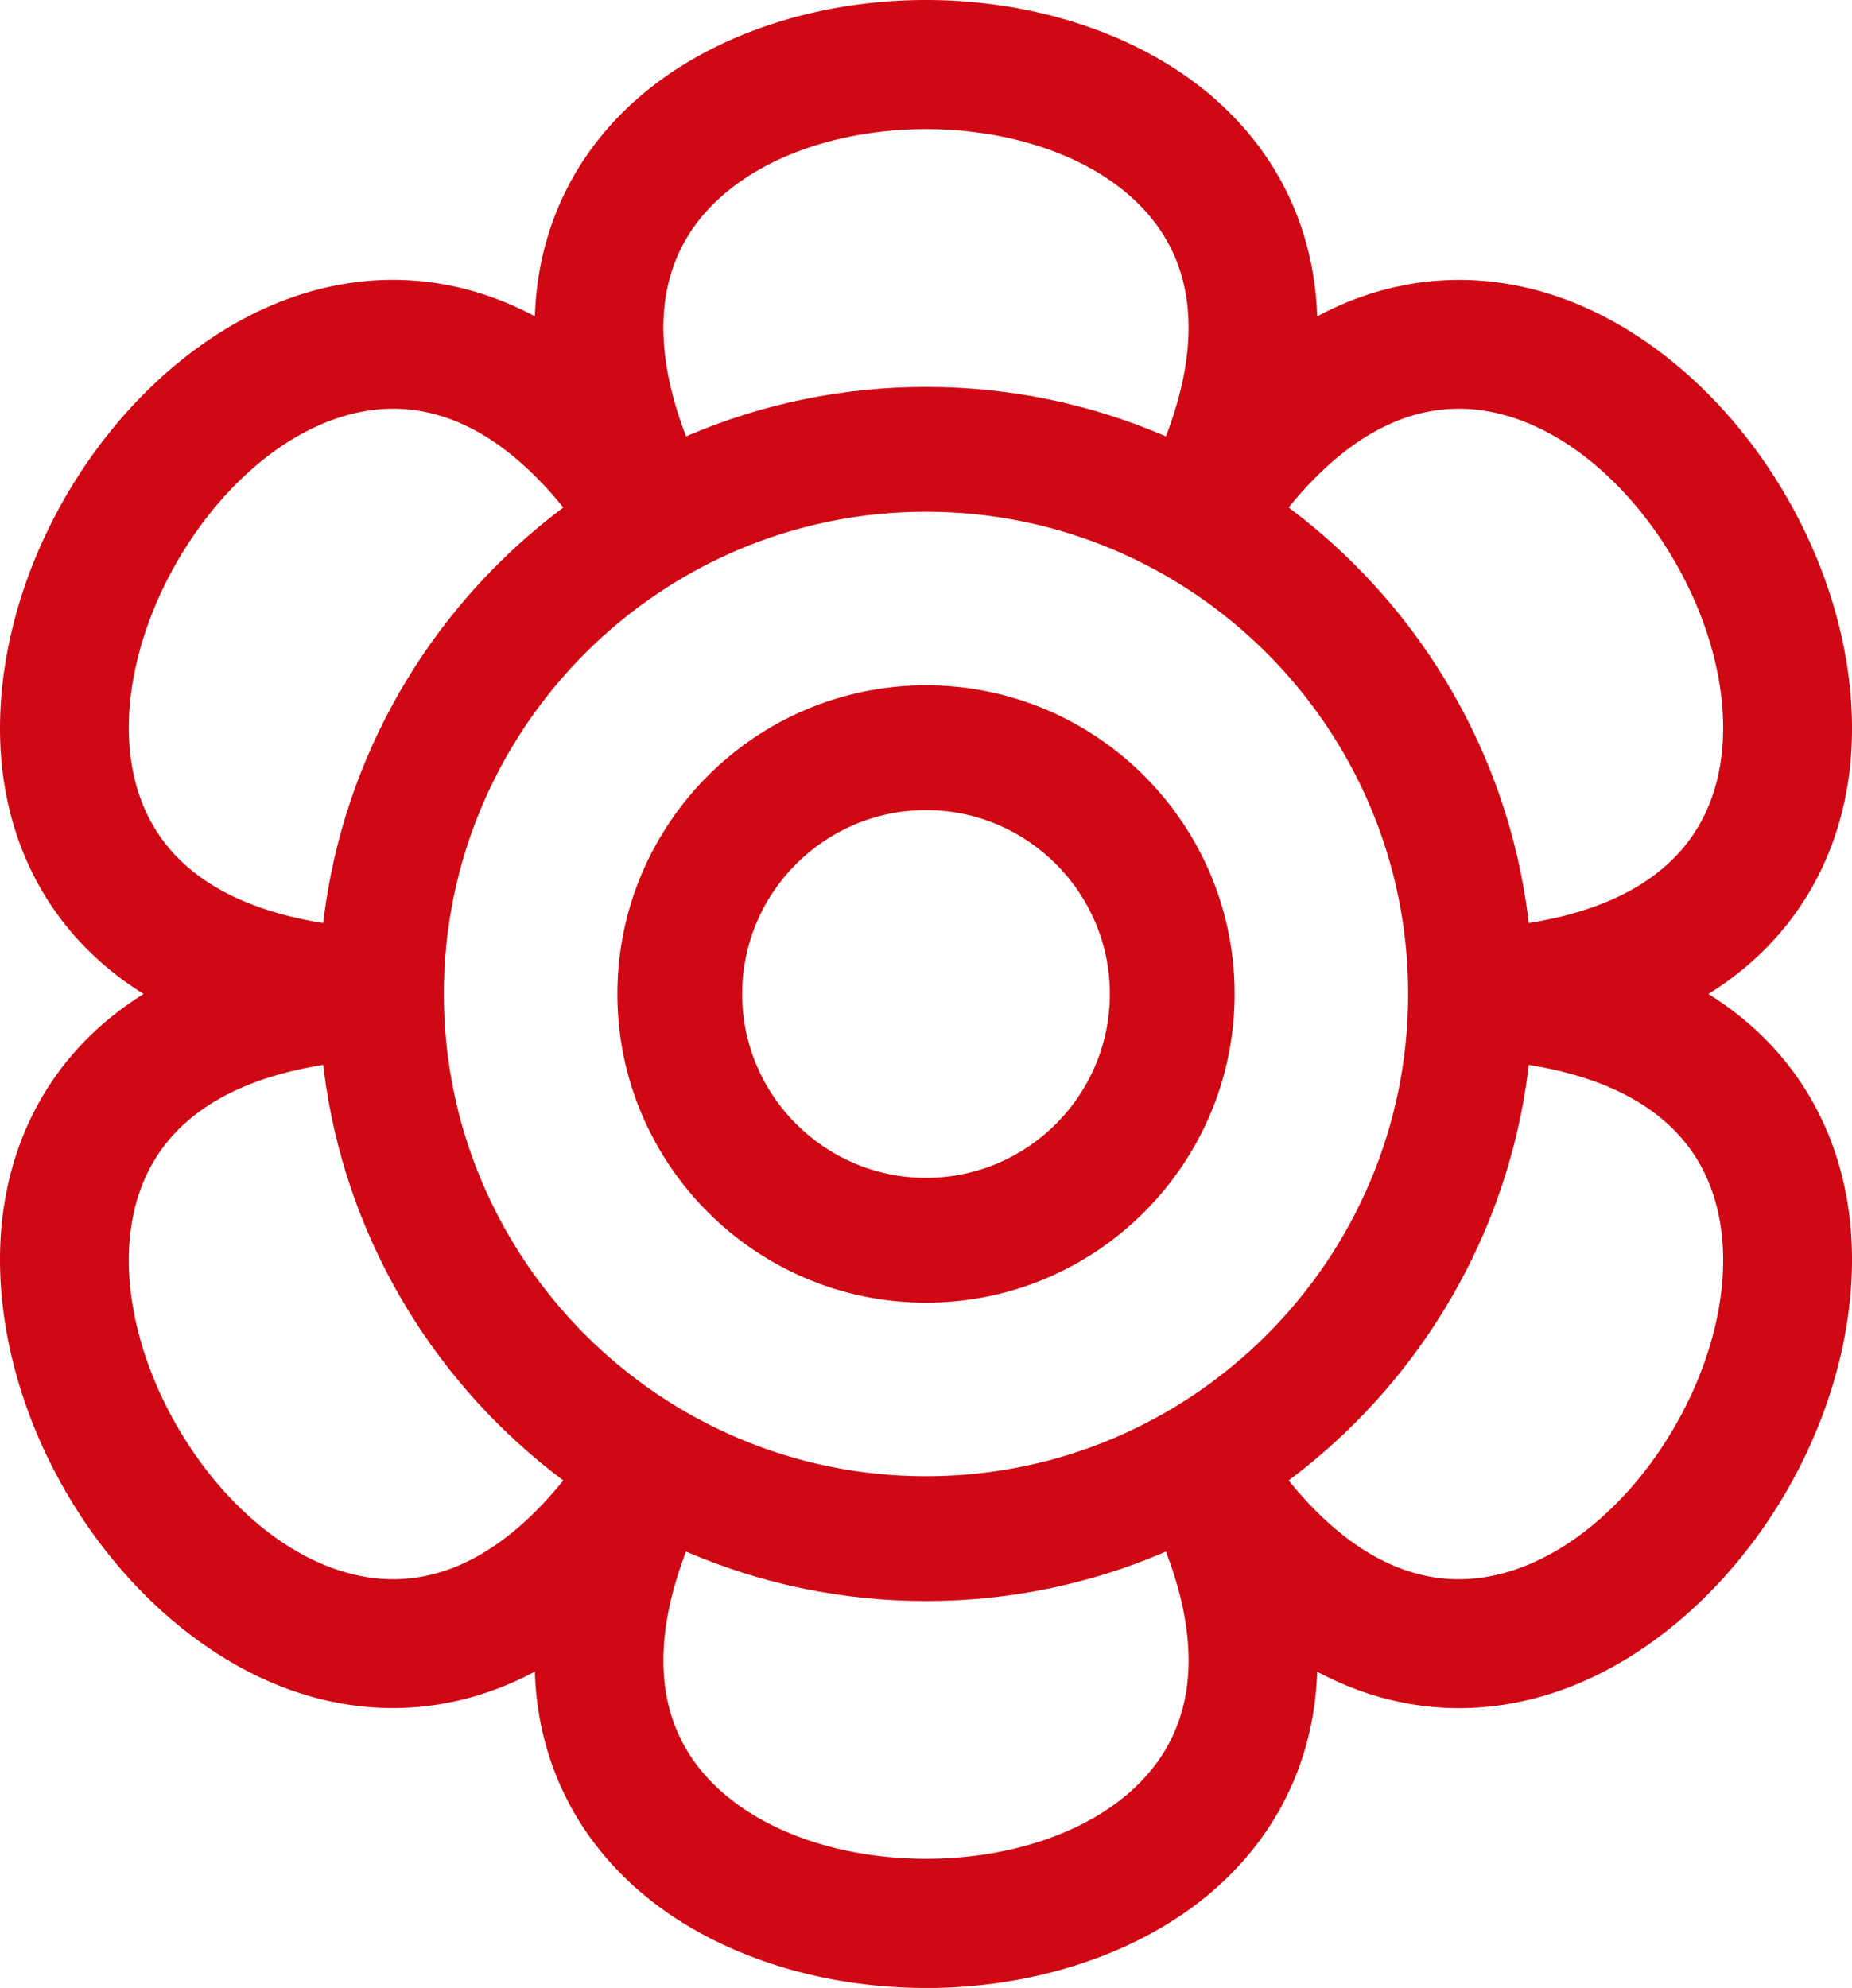 <svg id="Layer_2" xmlns="http://www.w3.org/2000/svg" viewBox="0 0 560 600.98"><defs><style>.cls-1{fill:#cf0814}</style></defs><g id="_イヤー_1"><path class="cls-1" d="M280 484.01c-101.19 0-183.52-82.33-183.52-183.52S178.8 116.97 280 116.97s183.52 82.33 183.52 183.52S381.19 484.01 280 484.01Zm0-329.31c-80.39 0-145.79 65.4-145.79 145.79S199.61 446.28 280 446.28s145.79-65.4 145.79-145.79S360.39 154.7 280 154.7Z"/><path class="cls-1" d="M280 393.81c-51.46 0-93.32-41.86-93.32-93.32s41.86-93.32 93.32-93.32 93.32 41.86 93.32 93.32-41.86 93.32-93.32 93.32Zm0-148.91c-30.65 0-55.59 24.94-55.59 55.59s24.94 55.59 55.59 55.59 55.59-24.94 55.59-55.59S310.65 244.9 280 244.9Z"/><path class="cls-1" d="M280 600.98c-32.89 0-64.09-10.35-85.61-28.41-18.91-15.87-30.08-37.09-32.31-61.38-.18-1.93-.3-3.88-.36-5.84-1.73.92-3.48 1.79-5.24 2.6-22.14 10.21-46.11 11.15-69.31 2.71-26.39-9.61-50.96-31.45-67.41-59.94-16.44-28.47-23.07-60.67-18.19-88.33 4.29-24.31 17.08-44.6 37-58.67 1.58-1.12 3.21-2.2 4.87-3.23a97.803 97.803 0 0 1-4.87-3.23c-19.92-14.07-32.71-34.36-37-58.67-4.88-27.66 1.76-59.86 18.2-88.34 16.44-28.48 41.01-50.33 67.41-59.94 23.2-8.44 47.16-7.51 69.31 2.71 1.76.81 3.51 1.68 5.24 2.6.06-1.96.19-3.91.36-5.84 2.23-24.29 13.4-45.51 32.31-61.38C215.9 10.35 247.11 0 280 0s64.09 10.35 85.61 28.41c18.91 15.87 30.08 37.09 32.31 61.38.18 1.93.3 3.88.36 5.84 1.73-.92 3.48-1.79 5.24-2.6 22.14-10.21 46.11-11.15 69.31-2.71 26.39 9.61 50.96 31.45 67.41 59.94 16.44 28.48 23.08 60.68 18.2 88.34-4.29 24.31-17.08 44.6-37 58.67-1.58 1.12-3.21 2.2-4.87 3.23 1.67 1.04 3.29 2.11 4.87 3.23 19.92 14.07 32.71 34.36 37 58.67 4.88 27.66-1.76 59.86-18.2 88.34-16.45 28.48-41.01 50.33-67.41 59.94-23.2 8.45-47.16 7.51-69.31-2.71-1.76-.81-3.5-1.68-5.24-2.6-.06 1.96-.19 3.91-.36 5.84-2.23 24.28-13.4 45.51-32.31 61.38C344.09 590.64 312.89 601 280 601Zm-60.89-156.05c-17.3 29.96-31.28 71.25.33 97.78 30.56 25.64 90.55 25.64 121.11 0 31.62-26.53 17.63-67.82.33-97.78l33.76-19.49c17.3 29.96 46.06 62.72 84.85 48.6 37.49-13.64 67.48-65.59 60.55-104.88-7.17-40.65-49.91-49.18-84.51-49.18V281c34.6 0 77.35-8.53 84.51-49.18 6.93-39.29-23.07-91.24-60.55-104.88-38.78-14.12-67.55 18.64-84.85 48.6l-33.76-19.49c17.3-29.96 31.28-71.25-.33-97.78-30.56-25.64-90.55-25.64-121.11 0-31.62 26.53-17.63 67.82-.33 97.78l-33.76 19.49c-17.3-29.96-46.06-62.72-84.85-48.6-37.49 13.64-67.48 65.59-60.55 104.88C47.12 272.47 89.86 281 124.46 281v38.98c-34.6 0-77.35 8.53-84.51 49.18-6.93 39.29 23.07 91.24 60.55 104.88 38.78 14.12 67.55-18.64 84.85-48.6l33.76 19.49Z"/></g></svg>